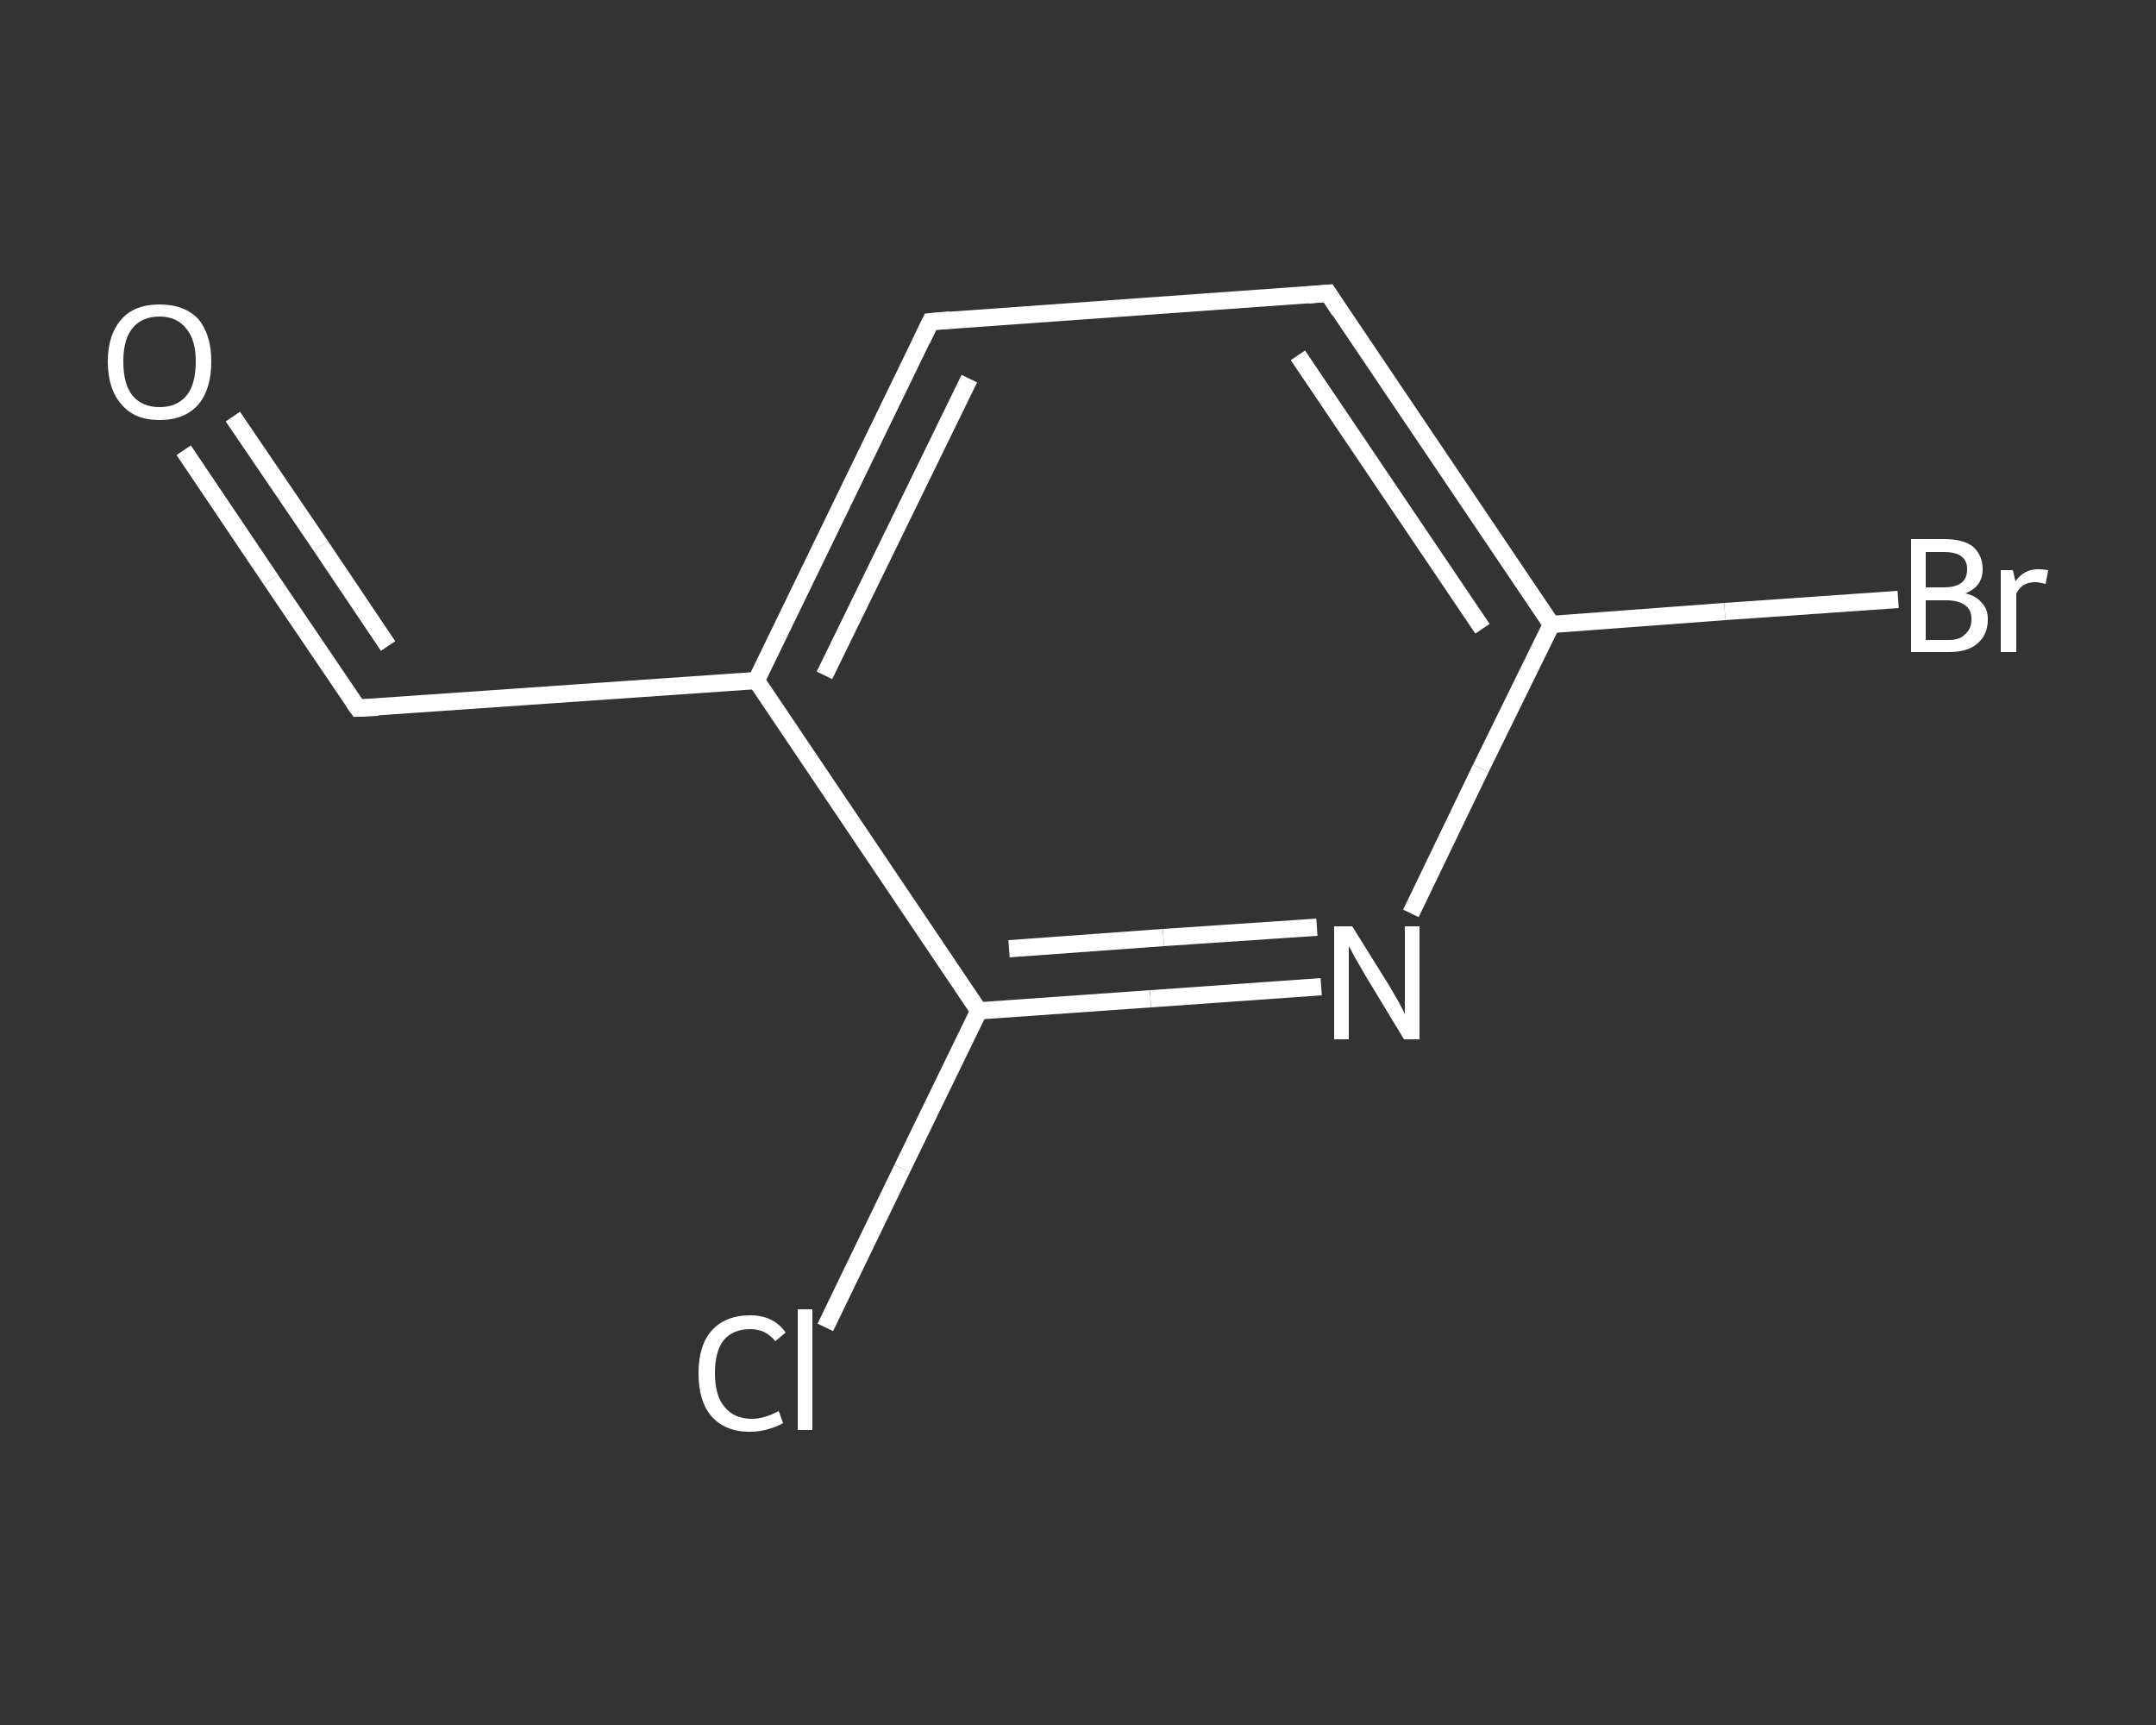 <?xml version='1.0' encoding='iso-8859-1'?>
<svg version='1.1' baseProfile='full'
              xmlns='http://www.w3.org/2000/svg'
                      xmlns:rdkit='http://www.rdkit.org/xml'
                      xmlns:xlink='http://www.w3.org/1999/xlink'
                  xml:space='preserve'
width='250px' height='200px' viewBox='0 0 250 200'>
<rect x="0" y="0" width="250" height="200" fill="#333333" stroke="none"/>
<!-- END OF HEADER -->
<rect style='opacity:1.0;fill:transparent;stroke:none' width='250.0' height='200.0' x='0.0' y='0.0'> </rect>
<path class='bond-0 atom-0 atom-1' d='M 21.3,52.2 L 31.4,67.2' style='fill:none;fill-rule:evenodd;stroke:#FFFFFF;stroke-width:2.0px;stroke-linecap:butt;stroke-linejoin:miter;stroke-opacity:1' />
<path class='bond-0 atom-0 atom-1' d='M 31.4,67.2 L 41.5,82.1' style='fill:none;fill-rule:evenodd;stroke:#FFFFFF;stroke-width:2.0px;stroke-linecap:butt;stroke-linejoin:miter;stroke-opacity:1' />
<path class='bond-0 atom-0 atom-1' d='M 27.0,48.3 L 37.2,63.3' style='fill:none;fill-rule:evenodd;stroke:#FFFFFF;stroke-width:2.0px;stroke-linecap:butt;stroke-linejoin:miter;stroke-opacity:1' />
<path class='bond-0 atom-0 atom-1' d='M 37.2,63.3 L 45.0,74.9' style='fill:none;fill-rule:evenodd;stroke:#FFFFFF;stroke-width:2.0px;stroke-linecap:butt;stroke-linejoin:miter;stroke-opacity:1' />
<path class='bond-1 atom-1 atom-2' d='M 41.5,82.1 L 87.7,78.9' style='fill:none;fill-rule:evenodd;stroke:#FFFFFF;stroke-width:2.0px;stroke-linecap:butt;stroke-linejoin:miter;stroke-opacity:1' />
<path class='bond-2 atom-2 atom-3' d='M 87.7,78.9 L 107.9,37.3' style='fill:none;fill-rule:evenodd;stroke:#FFFFFF;stroke-width:2.0px;stroke-linecap:butt;stroke-linejoin:miter;stroke-opacity:1' />
<path class='bond-2 atom-2 atom-3' d='M 95.6,78.3 L 112.4,43.9' style='fill:none;fill-rule:evenodd;stroke:#FFFFFF;stroke-width:2.0px;stroke-linecap:butt;stroke-linejoin:miter;stroke-opacity:1' />
<path class='bond-3 atom-3 atom-4' d='M 107.9,37.3 L 154.0,34.0' style='fill:none;fill-rule:evenodd;stroke:#FFFFFF;stroke-width:2.0px;stroke-linecap:butt;stroke-linejoin:miter;stroke-opacity:1' />
<path class='bond-4 atom-4 atom-5' d='M 154.0,34.0 L 179.9,72.4' style='fill:none;fill-rule:evenodd;stroke:#FFFFFF;stroke-width:2.0px;stroke-linecap:butt;stroke-linejoin:miter;stroke-opacity:1' />
<path class='bond-4 atom-4 atom-5' d='M 150.5,41.2 L 171.9,72.9' style='fill:none;fill-rule:evenodd;stroke:#FFFFFF;stroke-width:2.0px;stroke-linecap:butt;stroke-linejoin:miter;stroke-opacity:1' />
<path class='bond-5 atom-5 atom-6' d='M 179.9,72.4 L 200.0,70.9' style='fill:none;fill-rule:evenodd;stroke:#FFFFFF;stroke-width:2.0px;stroke-linecap:butt;stroke-linejoin:miter;stroke-opacity:1' />
<path class='bond-5 atom-5 atom-6' d='M 200.0,70.9 L 220.1,69.5' style='fill:none;fill-rule:evenodd;stroke:#FFFFFF;stroke-width:2.0px;stroke-linecap:butt;stroke-linejoin:miter;stroke-opacity:1' />
<path class='bond-6 atom-5 atom-7' d='M 179.9,72.4 L 171.7,89.1' style='fill:none;fill-rule:evenodd;stroke:#FFFFFF;stroke-width:2.0px;stroke-linecap:butt;stroke-linejoin:miter;stroke-opacity:1' />
<path class='bond-6 atom-5 atom-7' d='M 171.7,89.1 L 163.6,105.9' style='fill:none;fill-rule:evenodd;stroke:#FFFFFF;stroke-width:2.0px;stroke-linecap:butt;stroke-linejoin:miter;stroke-opacity:1' />
<path class='bond-7 atom-7 atom-8' d='M 153.2,114.4 L 133.4,115.8' style='fill:none;fill-rule:evenodd;stroke:#FFFFFF;stroke-width:2.0px;stroke-linecap:butt;stroke-linejoin:miter;stroke-opacity:1' />
<path class='bond-7 atom-7 atom-8' d='M 133.4,115.8 L 113.5,117.2' style='fill:none;fill-rule:evenodd;stroke:#FFFFFF;stroke-width:2.0px;stroke-linecap:butt;stroke-linejoin:miter;stroke-opacity:1' />
<path class='bond-7 atom-7 atom-8' d='M 152.7,107.5 L 134.9,108.7' style='fill:none;fill-rule:evenodd;stroke:#FFFFFF;stroke-width:2.0px;stroke-linecap:butt;stroke-linejoin:miter;stroke-opacity:1' />
<path class='bond-7 atom-7 atom-8' d='M 134.9,108.7 L 117.0,110.0' style='fill:none;fill-rule:evenodd;stroke:#FFFFFF;stroke-width:2.0px;stroke-linecap:butt;stroke-linejoin:miter;stroke-opacity:1' />
<path class='bond-8 atom-8 atom-9' d='M 113.5,117.2 L 104.6,135.5' style='fill:none;fill-rule:evenodd;stroke:#FFFFFF;stroke-width:2.0px;stroke-linecap:butt;stroke-linejoin:miter;stroke-opacity:1' />
<path class='bond-8 atom-8 atom-9' d='M 104.6,135.5 L 95.7,153.9' style='fill:none;fill-rule:evenodd;stroke:#FFFFFF;stroke-width:2.0px;stroke-linecap:butt;stroke-linejoin:miter;stroke-opacity:1' />
<path class='bond-9 atom-8 atom-2' d='M 113.5,117.2 L 87.7,78.9' style='fill:none;fill-rule:evenodd;stroke:#FFFFFF;stroke-width:2.0px;stroke-linecap:butt;stroke-linejoin:miter;stroke-opacity:1' />
<path d='M 41.0,81.4 L 41.5,82.1 L 43.8,82.0' style='fill:none;stroke:#FFFFFF;stroke-width:2.0px;stroke-linecap:butt;stroke-linejoin:miter;stroke-opacity:1;' />
<path d='M 106.9,39.4 L 107.9,37.3 L 110.2,37.1' style='fill:none;stroke:#FFFFFF;stroke-width:2.0px;stroke-linecap:butt;stroke-linejoin:miter;stroke-opacity:1;' />
<path d='M 151.7,34.2 L 154.0,34.0 L 155.3,36.0' style='fill:none;stroke:#FFFFFF;stroke-width:2.0px;stroke-linecap:butt;stroke-linejoin:miter;stroke-opacity:1;' />
<path class='atom-0' d='M 12.5 41.9
Q 12.5 38.8, 14.1 37.0
Q 15.6 35.3, 18.5 35.3
Q 21.4 35.3, 23.0 37.0
Q 24.5 38.8, 24.5 41.9
Q 24.5 45.1, 23.0 46.9
Q 21.4 48.7, 18.5 48.7
Q 15.6 48.7, 14.1 46.9
Q 12.5 45.1, 12.5 41.9
M 18.5 47.2
Q 20.5 47.2, 21.6 45.9
Q 22.7 44.6, 22.7 41.9
Q 22.7 39.4, 21.6 38.1
Q 20.5 36.7, 18.5 36.7
Q 16.5 36.7, 15.4 38.0
Q 14.3 39.3, 14.3 41.9
Q 14.3 44.6, 15.4 45.9
Q 16.5 47.2, 18.5 47.2
' fill='#FFFFFF'/>
<path class='atom-6' d='M 227.9 68.8
Q 229.2 69.1, 229.8 69.9
Q 230.5 70.6, 230.5 71.8
Q 230.5 73.6, 229.3 74.6
Q 228.2 75.6, 226.0 75.6
L 221.6 75.6
L 221.6 62.5
L 225.4 62.5
Q 227.7 62.5, 228.8 63.4
Q 229.9 64.4, 229.9 66.0
Q 229.9 68.0, 227.9 68.8
M 223.3 64.0
L 223.3 68.1
L 225.4 68.1
Q 226.7 68.1, 227.4 67.6
Q 228.1 67.1, 228.1 66.0
Q 228.1 64.0, 225.4 64.0
L 223.3 64.0
M 226.0 74.2
Q 227.3 74.2, 227.9 73.5
Q 228.6 72.9, 228.6 71.8
Q 228.6 70.7, 227.9 70.2
Q 227.1 69.6, 225.7 69.6
L 223.3 69.6
L 223.3 74.2
L 226.0 74.2
' fill='#FFFFFF'/>
<path class='atom-6' d='M 233.4 66.1
L 233.7 67.4
Q 234.7 66.0, 236.3 66.0
Q 236.8 66.0, 237.5 66.1
L 237.2 67.7
Q 236.4 67.5, 236.0 67.5
Q 235.2 67.5, 234.7 67.8
Q 234.2 68.1, 233.8 68.8
L 233.8 75.6
L 232.0 75.6
L 232.0 66.1
L 233.4 66.1
' fill='#FFFFFF'/>
<path class='atom-7' d='M 156.8 107.4
L 161.1 114.3
Q 161.5 115.0, 162.2 116.2
Q 162.9 117.5, 162.9 117.6
L 162.9 107.4
L 164.6 107.4
L 164.6 120.5
L 162.8 120.5
L 158.2 112.9
Q 157.7 112.0, 157.1 111.0
Q 156.6 110.0, 156.4 109.7
L 156.4 120.5
L 154.7 120.5
L 154.7 107.4
L 156.8 107.4
' fill='#FFFFFF'/>
<path class='atom-9' d='M 81.0 159.2
Q 81.0 156.0, 82.5 154.3
Q 84.1 152.5, 87.0 152.5
Q 89.7 152.5, 91.1 154.5
L 89.9 155.5
Q 88.8 154.1, 87.0 154.1
Q 85.0 154.1, 83.9 155.4
Q 82.9 156.7, 82.9 159.2
Q 82.9 161.8, 84.0 163.1
Q 85.1 164.5, 87.2 164.5
Q 88.6 164.5, 90.3 163.6
L 90.8 165.0
Q 90.1 165.4, 89.1 165.7
Q 88.1 166.0, 86.9 166.0
Q 84.1 166.0, 82.5 164.2
Q 81.0 162.5, 81.0 159.2
' fill='#FFFFFF'/>
<path class='atom-9' d='M 92.5 151.8
L 94.2 151.8
L 94.2 165.8
L 92.5 165.8
L 92.5 151.8
' fill='#FFFFFF'/>
</svg>
